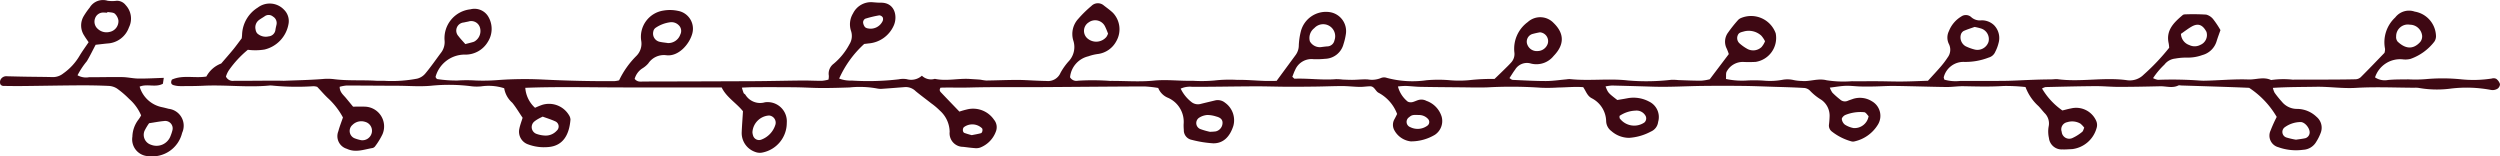 <svg xmlns="http://www.w3.org/2000/svg" xmlns:xlink="http://www.w3.org/1999/xlink" width="298" height="18.632" viewBox="0 0 298 18.632">
  <defs>
    <clipPath id="clip-path">
      <rect id="長方形_5379" data-name="長方形 5379" width="298" height="18.632" fill="#3e0813"/>
    </clipPath>
  </defs>
  <g id="グループ_11801" data-name="グループ 11801" clip-path="url(#clip-path)">
    <path id="パス_30229" data-name="パス 30229" d="M55.928,14.189a8.724,8.724,0,0,0-1.69-2.21c-.47-.426-.882-.917-1.373-1.433a1.494,1.494,0,0,0-.463-.078,29.94,29.94,0,0,1-4.781-.066,2.805,2.805,0,0,0-.409-.021c-2.643.258-5.287-.1-7.931.029-.908.045-1.82.044-2.729.044a2.837,2.837,0,0,1-.811-.113c-.34-.1-.342-.367-.2-.662,1.3-.585,2.706-.142,4.108-.365A3.313,3.313,0,0,1,41.418,7.76c.473-.551.955-1.094,1.416-1.654.346-.423.664-.868,1.03-1.348.012-.127.041-.308.044-.489A3.947,3.947,0,0,1,45.78,1.092a2.344,2.344,0,0,1,3.129.26,1.887,1.887,0,0,1,.523,1.742,3.794,3.794,0,0,1-2.853,3,6.877,6.877,0,0,1-1.987.03,12.274,12.274,0,0,0-2.24,2.412,2.839,2.839,0,0,0-.369.784.907.907,0,0,0,.982.5c1.37.01,2.739-.009,4.11-.014.546,0,1.091,0,1.637.006.045,0,.09.01.136.009,1.545-.062,3.093-.09,4.634-.209a6.328,6.328,0,0,1,1.349.01c1.67.219,3.357.088,5.034.193.408.026.819-.01,1.227.021a16.1,16.1,0,0,0,3.674-.27,1.849,1.849,0,0,0,1.008-.644c.667-.8,1.258-1.664,1.886-2.5a2.075,2.075,0,0,0,.384-1.4A3.461,3.461,0,0,1,71.128,1.3a1.908,1.908,0,0,1,2.129.878,2.863,2.863,0,0,1-.056,3A3.1,3.1,0,0,1,70.592,6.7a3.612,3.612,0,0,0-3.611,2.6c-.014.035.006.085.009.128.061.065.116.182.183.188a14.929,14.929,0,0,0,2.413.171,16.922,16.922,0,0,1,2.181,0A22.636,22.636,0,0,0,74.5,9.726a43.568,43.568,0,0,1,5.2-.058c2.869.143,5.739.214,8.611.192a3.175,3.175,0,0,0,.536-.094A10.4,10.4,0,0,1,90.881,6.88a2.049,2.049,0,0,0,.6-1.843,3.157,3.157,0,0,1,2.645-3.586,4.576,4.576,0,0,1,1.75.036,2.163,2.163,0,0,1,1.7,2.685c-.348,1.313-1.676,2.792-3.115,2.6a2.227,2.227,0,0,0-2.133.974,2.963,2.963,0,0,1-.727.607,2.186,2.186,0,0,0-.9,1.241c.349.416.734.313,1.08.312q6.578-.012,13.157-.04c1.919-.011,3.837-.062,5.754-.078.777-.007,1.551.041,2.328.035a4.359,4.359,0,0,0,.784-.144,1.976,1.976,0,0,0,.044-.454,1.467,1.467,0,0,1,.574-1.435,7.689,7.689,0,0,0,1.879-2.32,1.865,1.865,0,0,0,.2-1.568,2.493,2.493,0,0,1,.234-2.118A2.385,2.385,0,0,1,119.1.459c.318.027.638.053.956.051,1.711-.01,2.018,1.709,1.507,2.773a3.587,3.587,0,0,1-3,2.086c-.18.025-.36.044-.5.061a12.38,12.38,0,0,0-2.984,4.125,3.761,3.761,0,0,0,1.505.238,30.781,30.781,0,0,0,5.6-.15,2.581,2.581,0,0,1,.956-.014,1.909,1.909,0,0,0,1.8-.416,1.559,1.559,0,0,0,1.541.374c1.4.307,2.815-.086,4.221.018.409.031.818.045,1.227.084a6.379,6.379,0,0,0,.673.1c1.226-.016,2.452-.071,3.677-.073.815,0,1.631.062,2.446.093.365.015.733.03,1.1.035a1.611,1.611,0,0,0,1.642-.983,7.416,7.416,0,0,1,.944-1.336A2.483,2.483,0,0,0,142.981,5a2.672,2.672,0,0,1,.6-2.567A13.868,13.868,0,0,1,145.14.906a1.083,1.083,0,0,1,1.5-.052c.358.277.732.542,1.062.853a2.849,2.849,0,0,1,.413,3.391,2.912,2.912,0,0,1-2.148,1.522,5.534,5.534,0,0,0-1.194.284A2.837,2.837,0,0,0,142.6,9.4a.87.87,0,0,0,.945.411,28.279,28.279,0,0,1,3.825.024c1.736-.016,3.484.138,5.2-.035,1.559-.158,3.086.058,4.629.017a16.985,16.985,0,0,0,2.581-.029,15.93,15.93,0,0,1,2.707-.079c1.084-.017,2.172.086,3.258.124.5.017,1,0,1.475,0,.8-1.09,1.547-2.1,2.292-3.116a1.968,1.968,0,0,0,.356-1.152,8.125,8.125,0,0,1,.237-1.609,3.091,3.091,0,0,1,3.387-2.329,2.292,2.292,0,0,1,1.987,2.618,7.131,7.131,0,0,1-.282,1.2A2.338,2.338,0,0,1,173,7.2a10.583,10.583,0,0,1-1.368.045,2.12,2.12,0,0,0-2.206,1.294c-.137.267-.23.556-.331.809.146.119.216.226.281.224,1.641-.062,3.277.19,4.92.054a6.474,6.474,0,0,1,.814.049c.407.016.811.037,1.214.031.594-.008,1.189-.083,1.777-.047a2.792,2.792,0,0,0,1.6-.186.965.965,0,0,1,.658,0,11.789,11.789,0,0,0,4.73.282,15.871,15.871,0,0,1,2.7-.009,12.714,12.714,0,0,0,2.723-.036,23.993,23.993,0,0,1,2.685-.109c.394-.38.752-.72,1.1-1.065.292-.288.59-.57.863-.875a1.491,1.491,0,0,0,.4-1.257,3.937,3.937,0,0,1,1.6-3.585,2.2,2.2,0,0,1,3.086.115c1.306,1.268,1.283,2.6,0,3.92a2.631,2.631,0,0,1-2.7.913,1.643,1.643,0,0,0-1.894.724c-.22.283-.4.6-.676,1.01.145.085.258.2.378.211,1.318.06,2.639.138,3.959.138.817,0,1.632-.128,2.449-.2a2.422,2.422,0,0,1,.409-.033c2.309.243,4.627-.1,6.941.165A25.781,25.781,0,0,0,214.3,9.7a6.639,6.639,0,0,1,.806.037c.915.029,1.827.076,2.74.068a5.384,5.384,0,0,0,1.008-.168c.825-1.093,1.537-2.031,2.268-3a5.706,5.706,0,0,0-.241-.64,1.817,1.817,0,0,1,.171-1.946,16.047,16.047,0,0,1,1.192-1.492,1.054,1.054,0,0,1,.341-.224,3.118,3.118,0,0,1,4.129,1.827,2.889,2.889,0,0,1-2.381,3.405,14.458,14.458,0,0,1-1.507.007,2.167,2.167,0,0,0-1.928,1.1c-.153.212-.079.586-.112.93a9.257,9.257,0,0,0,2.646.174,16.192,16.192,0,0,1,2.036.039,8.007,8.007,0,0,0,2.042-.113,3.293,3.293,0,0,1,1.354.031,5.216,5.216,0,0,0,.946.105c.988.1,1.93-.349,2.974-.083a13.046,13.046,0,0,0,3,.115c1.006.012,2.011-.005,3.016,0s2.01.044,3.015.034c1.042-.009,2.086-.06,3.049-.09.556-.612,1.052-1.137,1.523-1.685a10.072,10.072,0,0,0,.821-1.088,1.524,1.524,0,0,0,.175-1.559,1.731,1.731,0,0,1-.023-1.586,3.55,3.55,0,0,1,1.477-1.744.951.951,0,0,1,1.152.05,1.531,1.531,0,0,0,1.248.409,2.106,2.106,0,0,1,1.494.571,2.185,2.185,0,0,1,.546,2.142,4.569,4.569,0,0,1-.384,1.023,1.181,1.181,0,0,1-.787.7,7.619,7.619,0,0,1-2.938.52,2.419,2.419,0,0,0-2.418,1.809c-.022.073.035.171.069.306a4.835,4.835,0,0,0,1.856.157c1.777-.008,3.554.006,5.331-.013.958-.01,1.916-.07,2.874-.107.452-.017.908-.036,1.363-.047.5-.013,1-.016,1.5-.025a3.383,3.383,0,0,1,.548-.024c2.765.377,5.547-.264,8.313.128a2.33,2.33,0,0,0,1.979-.671,25.563,25.563,0,0,0,3.033-3.2,4.37,4.37,0,0,0-.056-.509c-.357-1.559.6-2.479,1.634-3.358a.429.429,0,0,1,.245-.11,25.2,25.2,0,0,1,2.589.026,1.588,1.588,0,0,1,.875.6,10.976,10.976,0,0,1,.826,1.246c-.167.481-.329.9-.462,1.336a2.424,2.424,0,0,1-1.7,1.641,4.954,4.954,0,0,1-1.88.3,7.641,7.641,0,0,0-1.356.119,1.856,1.856,0,0,0-1.279.715,9.194,9.194,0,0,0-1.358,1.617,2.032,2.032,0,0,0,.586.2,45.322,45.322,0,0,1,4.907.082c.182.01.364.025.547.024,1.778-.024,3.547-.214,5.33-.147.9.034,1.806-.359,2.7.068a10.133,10.133,0,0,1,2.576-.047c1.229-.021,2.461,0,3.692-.008,1.271-.006,2.544-.007,3.815-.039a.971.971,0,0,0,.606-.249c.967-.964,1.911-1.95,2.828-2.9a1.55,1.55,0,0,0,.068-.466,4.027,4.027,0,0,1,1.209-3.749,2.067,2.067,0,0,1,2.327-.7,3.033,3.033,0,0,1,2.53,2.814,1.166,1.166,0,0,1-.186.758,6.169,6.169,0,0,1-2.838,2.061,2.481,2.481,0,0,1-.95.055,3.143,3.143,0,0,0-3.287,2.152,2.089,2.089,0,0,0,1.531.313c.811-.083,1.634-.064,2.45-.078a15.178,15.178,0,0,0,2.179-.036,22.143,22.143,0,0,1,4.084.029,14.311,14.311,0,0,0,3.672-.09.716.716,0,0,1,.529.035,1.241,1.241,0,0,1,.449.626.678.678,0,0,1-.3.554,1.113,1.113,0,0,1-.765.144,15.681,15.681,0,0,0-4.756-.166,12.476,12.476,0,0,1-3.818-.068,2.413,2.413,0,0,0-.548-.029c-2.323-.008-4.654-.122-6.97.016-1.608.1-3.181-.158-4.771-.13-1.675.03-3.352.017-5.145.131a2.6,2.6,0,0,0,.208.578,11.864,11.864,0,0,0,.86,1.066,2.317,2.317,0,0,0,1.779.862,3.373,3.373,0,0,1,2.359.946,1.682,1.682,0,0,1,.514,1.863,5.544,5.544,0,0,1-.542,1.1,1.9,1.9,0,0,1-1.565.964,6.242,6.242,0,0,1-2.958-.307,1.426,1.426,0,0,1-.932-1.976,17.115,17.115,0,0,1,.736-1.635,10.457,10.457,0,0,0-3.288-3.468c-.61-.025-1.381-.06-2.155-.086q-2.942-.1-5.882-.19c-.137,0-.3-.054-.407,0-.71.348-1.442.074-2.161.091-1.639.04-3.278.072-4.917.074-.959,0-1.916-.1-2.874-.089-1.955.014-3.913.065-5.868.111a1.519,1.519,0,0,0-.421.173,8.371,8.371,0,0,0,2.423,2.616c.345-.082.691-.182,1.044-.247a2.612,2.612,0,0,1,2.969,1.439,1.228,1.228,0,0,1,.06.928,3.45,3.45,0,0,1-2.946,2.491c-.365.007-.731.05-1.1.031a1.525,1.525,0,0,1-1.627-1.359,3.494,3.494,0,0,1-.038-1.355,1.725,1.725,0,0,0-.485-1.621c-.247-.269-.468-.56-.721-.823a5.789,5.789,0,0,1-1.55-2.278,21.543,21.543,0,0,0-2.6-.125c-1.6.106-3.19.06-4.783.029-.681-.013-1.364.1-2.044.094-2.05-.026-4.1-.1-6.152-.127-.818-.012-1.638.048-2.456.064-.548.01-1.1.011-1.643,0-.591-.016-1.182-.1-1.773-.078s-1.171.131-1.873.215a2.557,2.557,0,0,0,.31.607,9.919,9.919,0,0,0,.922.814.832.832,0,0,0,.895.153c.211-.088.43-.154.645-.234a2.7,2.7,0,0,1,2.238.281,2,2,0,0,1,.678,2.855,4.377,4.377,0,0,1-2.715,1.924.734.734,0,0,1-.4.007,6.635,6.635,0,0,1-2.312-1.16.889.889,0,0,1-.363-.839c.038-.317.064-.636.073-.955a2.312,2.312,0,0,0-.979-2,6.43,6.43,0,0,1-1.377-1.107,1.09,1.09,0,0,0-.735-.31c-1.18-.07-2.363-.1-3.547-.135-1.231-.04-2.461-.092-3.693-.106q-2.4-.028-4.794,0c-1.962.024-3.925.151-5.885.091q-2.453-.075-4.908-.138a5.006,5.006,0,0,0-.788.11c.307.769.307.769,1.4,1.617.371-.064.817-.132,1.257-.218a3.918,3.918,0,0,1,2.523.4A2.045,2.045,0,0,1,212.7,14.72a1.422,1.422,0,0,1-.857,1.148,6.369,6.369,0,0,1-2.6.753,3.212,3.212,0,0,1-2.115-.806,1.53,1.53,0,0,1-.624-1.172,3.15,3.15,0,0,0-1.727-2.747c-.544-.291-.673-.837-1.01-1.316-.99-.079-1.985.031-2.979.041a19.4,19.4,0,0,1-2.044.028,51.615,51.615,0,0,0-6.427-.044c-1.093.035-2.19,0-3.284-.009-1.553-.014-3.1-.023-4.655-.054-.592-.012-1.181-.089-1.772-.109a8.709,8.709,0,0,0-.922.064,3.39,3.39,0,0,0,1.175,1.81.845.845,0,0,0,.522.061c.265-.055.51-.194.774-.264a1.252,1.252,0,0,1,.924.109,2.894,2.894,0,0,1,1.821,1.9,1.973,1.973,0,0,1-.809,2.143,5.574,5.574,0,0,1-2.875.787,2.558,2.558,0,0,1-2.012-1.429,1.349,1.349,0,0,1,.049-1.188c.114-.2.208-.4.333-.649a4.741,4.741,0,0,0-2.172-2.507c-.417-.186-.509-.806-1.059-.794-.41.007-.819.079-1.229.072-.682-.013-1.365-.095-2.047-.1-1.045,0-2.088.048-3.133.061-1.187.016-2.372.026-3.557.02-1.273-.006-2.545-.054-3.817-.048-2.465.011-4.93.062-7.393.058a2.719,2.719,0,0,0-1.392.215,4.467,4.467,0,0,0,1.245,1.566,1.246,1.246,0,0,0,1.159.252c.577-.145,1.156-.279,1.733-.42a1.366,1.366,0,0,1,1.154.284,2.556,2.556,0,0,1,.985,2.765c-.41,1.279-1.193,2.091-2.4,2.072a13.347,13.347,0,0,1-2.554-.413,1.159,1.159,0,0,1-.948-1.187,6.18,6.18,0,0,1-.023-.684,3.123,3.123,0,0,0-1.929-3.169,2.115,2.115,0,0,1-1.1-1.145,14.048,14.048,0,0,0-1.646-.182c-4.156.015-8.311.058-12.466.082-2.784.017-5.571-.031-8.355.046-1.173.033-2.352-.017-3.478.021-.219.333-.02.489.129.645.687.723,1.379,1.439,2.117,2.206a10.263,10.263,0,0,1,1.012-.283,3.012,3.012,0,0,1,3.114,1.252,1.391,1.391,0,0,1,.219,1.416,3.247,3.247,0,0,1-1.862,1.9,1.488,1.488,0,0,1-.662.066c-.454-.031-.906-.094-1.358-.15a1.611,1.611,0,0,1-1.624-1.787,3.465,3.465,0,0,0-1.16-2.527,8.13,8.13,0,0,0-1.046-.882c-.609-.482-1.237-.939-1.835-1.431a1.693,1.693,0,0,0-1.232-.5c-.906.068-1.812.145-2.719.205a2.189,2.189,0,0,1-.675-.037,11.465,11.465,0,0,0-3.272-.12c-1.092.036-2.184.07-3.274.066-1.05,0-2.1-.076-3.148-.086-1.644-.02-3.288-.015-4.934-.013-.453,0-.905.031-1.472.052a6.6,6.6,0,0,0,.209.648c.032.075.148.113.2.185a2.058,2.058,0,0,0,2.343.916,2.292,2.292,0,0,1,2.6,2.453,3.6,3.6,0,0,1-2.857,3.526,1.527,1.527,0,0,1-.922-.067,2.383,2.383,0,0,1-1.594-2.331c.031-.818.1-1.635.151-2.515-.792-.988-1.985-1.674-2.539-2.837-3.964,0-7.843,0-11.72,0s-7.755-.106-11.688.046a3.547,3.547,0,0,0,1.161,2.382,8.478,8.478,0,0,1,.867-.355,2.777,2.777,0,0,1,3.188,1.244,1.056,1.056,0,0,1,.17.51c-.132,1.653-.775,3.125-2.629,3.277A5.442,5.442,0,0,1,78,17.4a1.6,1.6,0,0,1-1.046-1.855c.088-.444.257-.874.391-1.317-.407-.6-.776-1.228-1.228-1.787a2.927,2.927,0,0,1-.966-1.731,6.052,6.052,0,0,0-2.734-.226,5.482,5.482,0,0,1-1.082,0,21.218,21.218,0,0,0-4.921-.072c-1.364.123-2.7,0-4.054,0-2.007-.005-4.014-.026-6.021-.026a4.412,4.412,0,0,0-.8.151c0,.646.43.951.737,1.323.289.351.578.7.858,1.043.483,0,.939-.019,1.39,0a2.356,2.356,0,0,1,2.114,3.3,8.218,8.218,0,0,1-.848,1.389.563.563,0,0,1-.324.241c-1.018.167-2.027.59-3.07.094a1.568,1.568,0,0,1-1.017-2.09c.138-.527.342-1.036.551-1.649M250.427,3.4c-.391.139-.864.284-1.311.482a.747.747,0,0,0-.325.409,1.232,1.232,0,0,0,.54,1.4,5.55,5.55,0,0,0,1.142.414,1.392,1.392,0,0,0,1.606-.922,1.326,1.326,0,0,0-.9-1.6,6.535,6.535,0,0,0-.753-.181m-77.9,2.4c.262-.031.489-.063.714-.081A.892.892,0,0,0,174.117,5a1.431,1.431,0,0,0-2.4-1.458,1.477,1.477,0,0,0-.528,1.579,1.365,1.365,0,0,0,1.342.684M302.3,3.134a1.391,1.391,0,0,0-1.629,1.391.86.86,0,0,0,.173.62c.9.859,1.839,1,2.7.045a1.068,1.068,0,0,0,.224-.741A1.473,1.473,0,0,0,302.3,3.134M94.634,5.322A1.515,1.515,0,0,0,96.144,4.3a.94.94,0,0,0-.208-1.123,1.214,1.214,0,0,0-1-.334,4.023,4.023,0,0,0-1.764.681.7.7,0,0,0-.254.453,1,1,0,0,0,.818,1.205c.266.059.539.083.9.135m-24.115.126c.434-.113.7-.177.96-.255a.863.863,0,0,0,.238-.128,1.438,1.438,0,0,0,.5-1.7,1.084,1.084,0,0,0-1.349-.6c-.178.033-.356.069-.531.11A.969.969,0,0,0,69.7,4.5c.24.321.524.609.82.949m36.207,8.508a2.124,2.124,0,0,0-1.987,1.993,1.611,1.611,0,0,0,.077.4.741.741,0,0,0,.969.488,2.76,2.76,0,0,0,1.7-1.811.86.86,0,0,0-.756-1.069M275.018,4.225a1.474,1.474,0,0,0,.995,1.335,1.441,1.441,0,0,0,1.313-.018,1.269,1.269,0,0,0,.733-1.558c-.452-.852-1-1.061-1.773-.621-.429.246-.822.556-1.267.863M147.124,4.188a9.017,9.017,0,0,0-.352-.844,1.307,1.307,0,0,0-1.954-.483,1.191,1.191,0,0,0-.185,1.872,1.593,1.593,0,0,0,2.3-.14,1.994,1.994,0,0,0,.2-.4m78.309.914a3.04,3.04,0,0,0-.45-.671,2.224,2.224,0,0,0-2.128-.482c-.27.074-.534.124-.654.4a.848.848,0,0,0,.186,1,4.957,4.957,0,0,0,.871.627,1.454,1.454,0,0,0,1.753-.176,2.493,2.493,0,0,0,.421-.695M79.74,14.09c-.215.108-.378.181-.53.27a3.278,3.278,0,0,0-.45.3.861.861,0,0,0,.273,1.5,3.461,3.461,0,0,0,1.057.191,1.763,1.763,0,0,0,1.32-.58.666.666,0,0,0-.186-1.122c-.486-.222-1-.379-1.484-.556m208.993,2.748c.419-.064.779-.1,1.128-.181a.723.723,0,0,0,.5-.722c-.02-.525-.6-1.227-1.108-1.2a3.268,3.268,0,0,0-1.89.643.694.694,0,0,0,.235,1.2,8.722,8.722,0,0,0,1.131.26M159.267,15.9a6.067,6.067,0,0,0,.693-.047,1.045,1.045,0,0,0,.815-.964c.028-.405-.2-.673-.744-.81a3.5,3.5,0,0,0-1.064-.182,2.071,2.071,0,0,0-1,.338.768.768,0,0,0,.145,1.332,8.4,8.4,0,0,0,1.152.333M45.514,3.7a.958.958,0,0,0,.18.452,1.487,1.487,0,0,0,1.373.375.886.886,0,0,0,.815-.781c.029-.223.092-.44.136-.661a.892.892,0,0,0-.43-.921.8.8,0,0,0-1-.026c-.221.155-.463.281-.675.446A1.087,1.087,0,0,0,45.514,3.7M58.1,16.9a1.145,1.145,0,0,0,1.275-.93,1.1,1.1,0,0,0-.8-1.254,1.485,1.485,0,0,0-1.511.364.945.945,0,0,0,.231,1.585,4.729,4.729,0,0,0,.8.235m179.681-2.875c-.14-.134-.319-.449-.513-.46A4.8,4.8,0,0,0,235,13.9c-.181.083-.417.329-.406.482a.994.994,0,0,0,.372.67,2.936,2.936,0,0,0,1.013.4,1.689,1.689,0,0,0,1.808-1.42M198.613,4.042a9.411,9.411,0,0,0-.921.206.955.955,0,0,0-.56,1.314,1.191,1.191,0,0,0,1.187.714,1.291,1.291,0,0,0,1.226-.89,1.056,1.056,0,0,0-.932-1.344m9.48,9.969c.014.128-.007.239.038.3a2.159,2.159,0,0,0,2.917.49.652.652,0,0,0,.117-.862,1.225,1.225,0,0,0-1.173-.562,3.6,3.6,0,0,0-1.9.633m55.4,1.4a2.743,2.743,0,0,0-.467-.491,1.967,1.967,0,0,0-1.569-.163.863.863,0,0,0-.651,1.143.9.9,0,0,0,1.309.729,5.188,5.188,0,0,0,1.129-.717c.125-.095.157-.306.249-.5M184.142,13.9c-.678-.034-.817,0-1.121.258a.668.668,0,0,0,.142,1.191,1.959,1.959,0,0,0,2.038-.184.536.536,0,0,0,.048-.819,1.438,1.438,0,0,0-1.107-.445M118.534,3.581a1.58,1.58,0,0,0,1.691-.811.587.587,0,0,0,.055-.493.527.527,0,0,0-.418-.259,13.324,13.324,0,0,0-1.683.406.526.526,0,0,0-.249.424,1.029,1.029,0,0,0,.236.582.737.737,0,0,0,.368.151M130.884,16.3c.392-.081.748-.136,1.092-.233.181-.053.249-.471.123-.594a1.681,1.681,0,0,0-2.124-.146c-.209.154-.2.612.03.708a9.03,9.03,0,0,0,.88.265" transform="translate(-15.05 -0.19)" fill="#3e0813" fill-rule="evenodd"/>
    <path id="パス_30230" data-name="パス 30230" d="M11.4,5.339c-.357.675-.674,1.331-1.046,1.954A9.427,9.427,0,0,0,9.24,8.972a2.062,2.062,0,0,0,1.379.232c1.324.006,2.649-.035,3.972-.014.634.011,1.266.166,1.9.173.993.011,1.986-.049,3.033-.082-.034.228-.068.447-.106.7-.865.479-1.885-.03-2.774.346a3.5,3.5,0,0,0,2.665,2.448c.269.055.534.129.8.195a2.029,2.029,0,0,1,1.6,2.868,3.656,3.656,0,0,1-4,2.776,2,2,0,0,1-1.928-2.33,3.481,3.481,0,0,1,.725-2.03,3.553,3.553,0,0,0,.315-.5,5.436,5.436,0,0,0-1.423-1.96,10.928,10.928,0,0,0-1.447-1.238,2.019,2.019,0,0,0-1.013-.317c-1.184-.054-2.372-.072-3.558-.065-2.141.013-4.282.056-6.424.079q-1.3.014-2.59-.013a.43.43,0,0,1-.326-.206.746.746,0,0,1,.008-.5.763.763,0,0,1,.783-.443c.728.017,1.459.038,2.19.05,1.1.018,2.19.022,3.285.049a1.96,1.96,0,0,0,1.241-.441A6.726,6.726,0,0,0,9.475,6.663c.326-.545.7-1.059,1.089-1.631-.185-.275-.371-.524-.529-.792a2.178,2.178,0,0,1-.048-2.332A8.794,8.794,0,0,1,10.694.9a1.846,1.846,0,0,1,2.14-.809,3.965,3.965,0,0,0,1.083,0A1.312,1.312,0,0,1,14.98.609a2.347,2.347,0,0,1,.389,2.658,2.87,2.87,0,0,1-2.577,1.916c-.452.046-.9.1-1.387.155m6.364,9.354a6.482,6.482,0,0,0-.54.9,1.239,1.239,0,0,0,.763,1.659A1.782,1.782,0,0,0,20.333,16.2a4.865,4.865,0,0,0,.215-.649.886.886,0,0,0-.974-1.126c-.584.051-1.161.167-1.806.263M12.8,1.425c-.006.033-.012.066-.018.1a3.349,3.349,0,0,0-.407-.028,1.023,1.023,0,0,0-1.046.7,1.134,1.134,0,0,0,.33,1.248,1.517,1.517,0,0,0,1.395.362,1.3,1.3,0,0,0,1.061-1.374,1.42,1.42,0,0,0-.438-.81c-.215-.165-.577-.138-.877-.2" transform="translate(0 0)" fill="#3e0813" fill-rule="evenodd"/>
  </g>
</svg>
